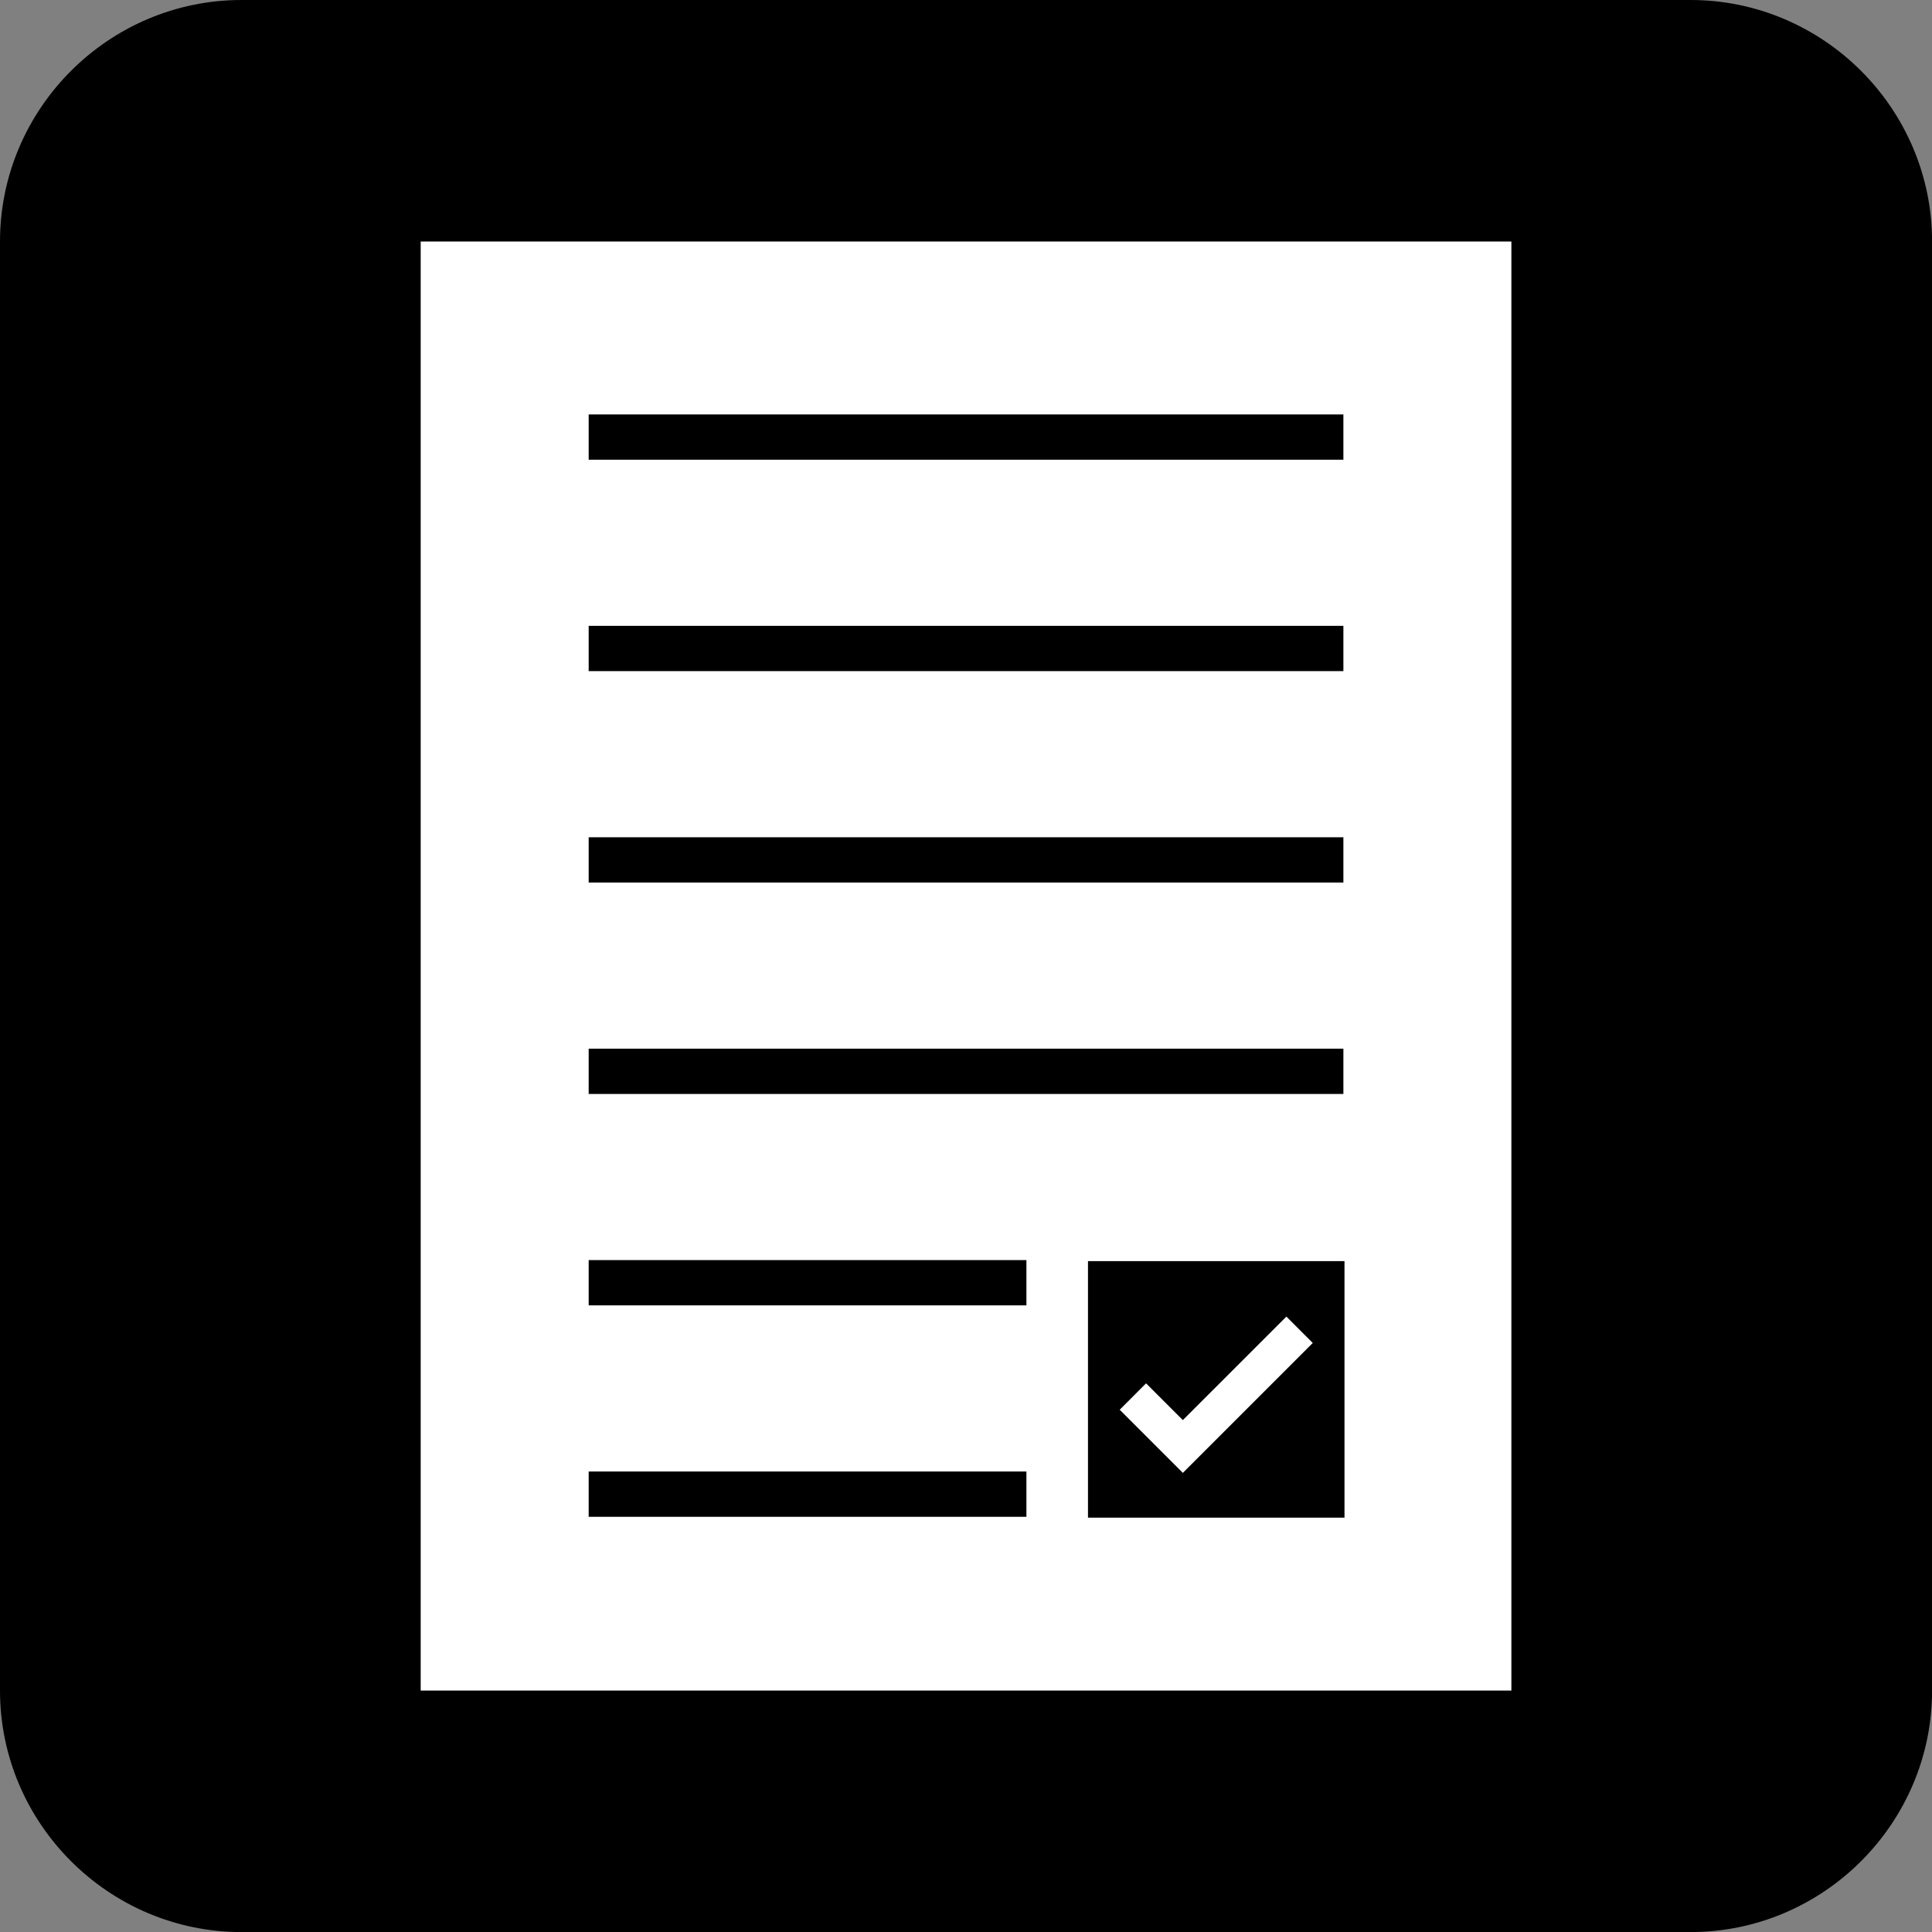 <?xml version="1.0" encoding="UTF-8" standalone="no"?><svg xmlns="http://www.w3.org/2000/svg" xmlns:xlink="http://www.w3.org/1999/xlink" fill="#000000" height="491.5" preserveAspectRatio="xMidYMid meet" version="1" viewBox="0.0 0.0 491.5 491.5" width="491.5" zoomAndPan="magnify"><rect x="0.0" y="0.0" width="491.5" height="491.5" fill="#808080" stroke="none"/><defs><clipPath id="a"><path d="M 0 0 L 491.52 0 L 491.52 491.52 L 0 491.52 Z M 0 0"/></clipPath></defs><g><g clip-path="url(#a)" id="change1_1"><path d="M 61.441 0 L 430.078 0 C 463.871 0 491.52 27.648 491.52 61.441 L 491.52 430.078 C 491.52 463.871 463.871 491.52 430.078 491.52 L 61.441 491.52 C 27.648 491.52 0 463.871 0 430.078 L 0 61.441 C 0 27.648 27.648 0 61.441 0" fill="#000000" fill-rule="evenodd"/></g><g id="change2_1"><path d="M 149.758 374.352 L 149.758 385.871 L 261.121 385.871 L 261.121 374.352 Z M 149.758 320.566 L 149.758 332.086 L 261.121 332.086 L 261.121 320.566 Z M 149.758 266.781 L 149.758 278.305 L 341.758 278.305 L 341.758 266.781 Z M 149.758 213 L 149.758 224.52 L 341.758 224.52 L 341.758 213 Z M 149.758 159.215 L 149.758 170.734 L 341.758 170.734 L 341.758 159.215 Z M 149.758 105.434 L 149.758 116.953 L 341.758 116.953 L 341.758 105.434 Z M 282.539 320.828 L 276.781 320.828 L 276.781 386.09 L 342.039 386.09 L 342.039 320.828 Z M 107.023 61.441 L 384.496 61.441 L 384.496 430.078 L 107.023 430.078 L 107.023 61.441" fill="#ffffff" fill-rule="evenodd"/></g><g id="change2_2"><path d="M 291.562 351.922 L 300.914 361.273 L 327.254 334.938 L 333.965 341.648 L 300.914 374.699 L 284.852 358.637 L 291.562 351.922" fill="#ffffff"/></g></g></svg>